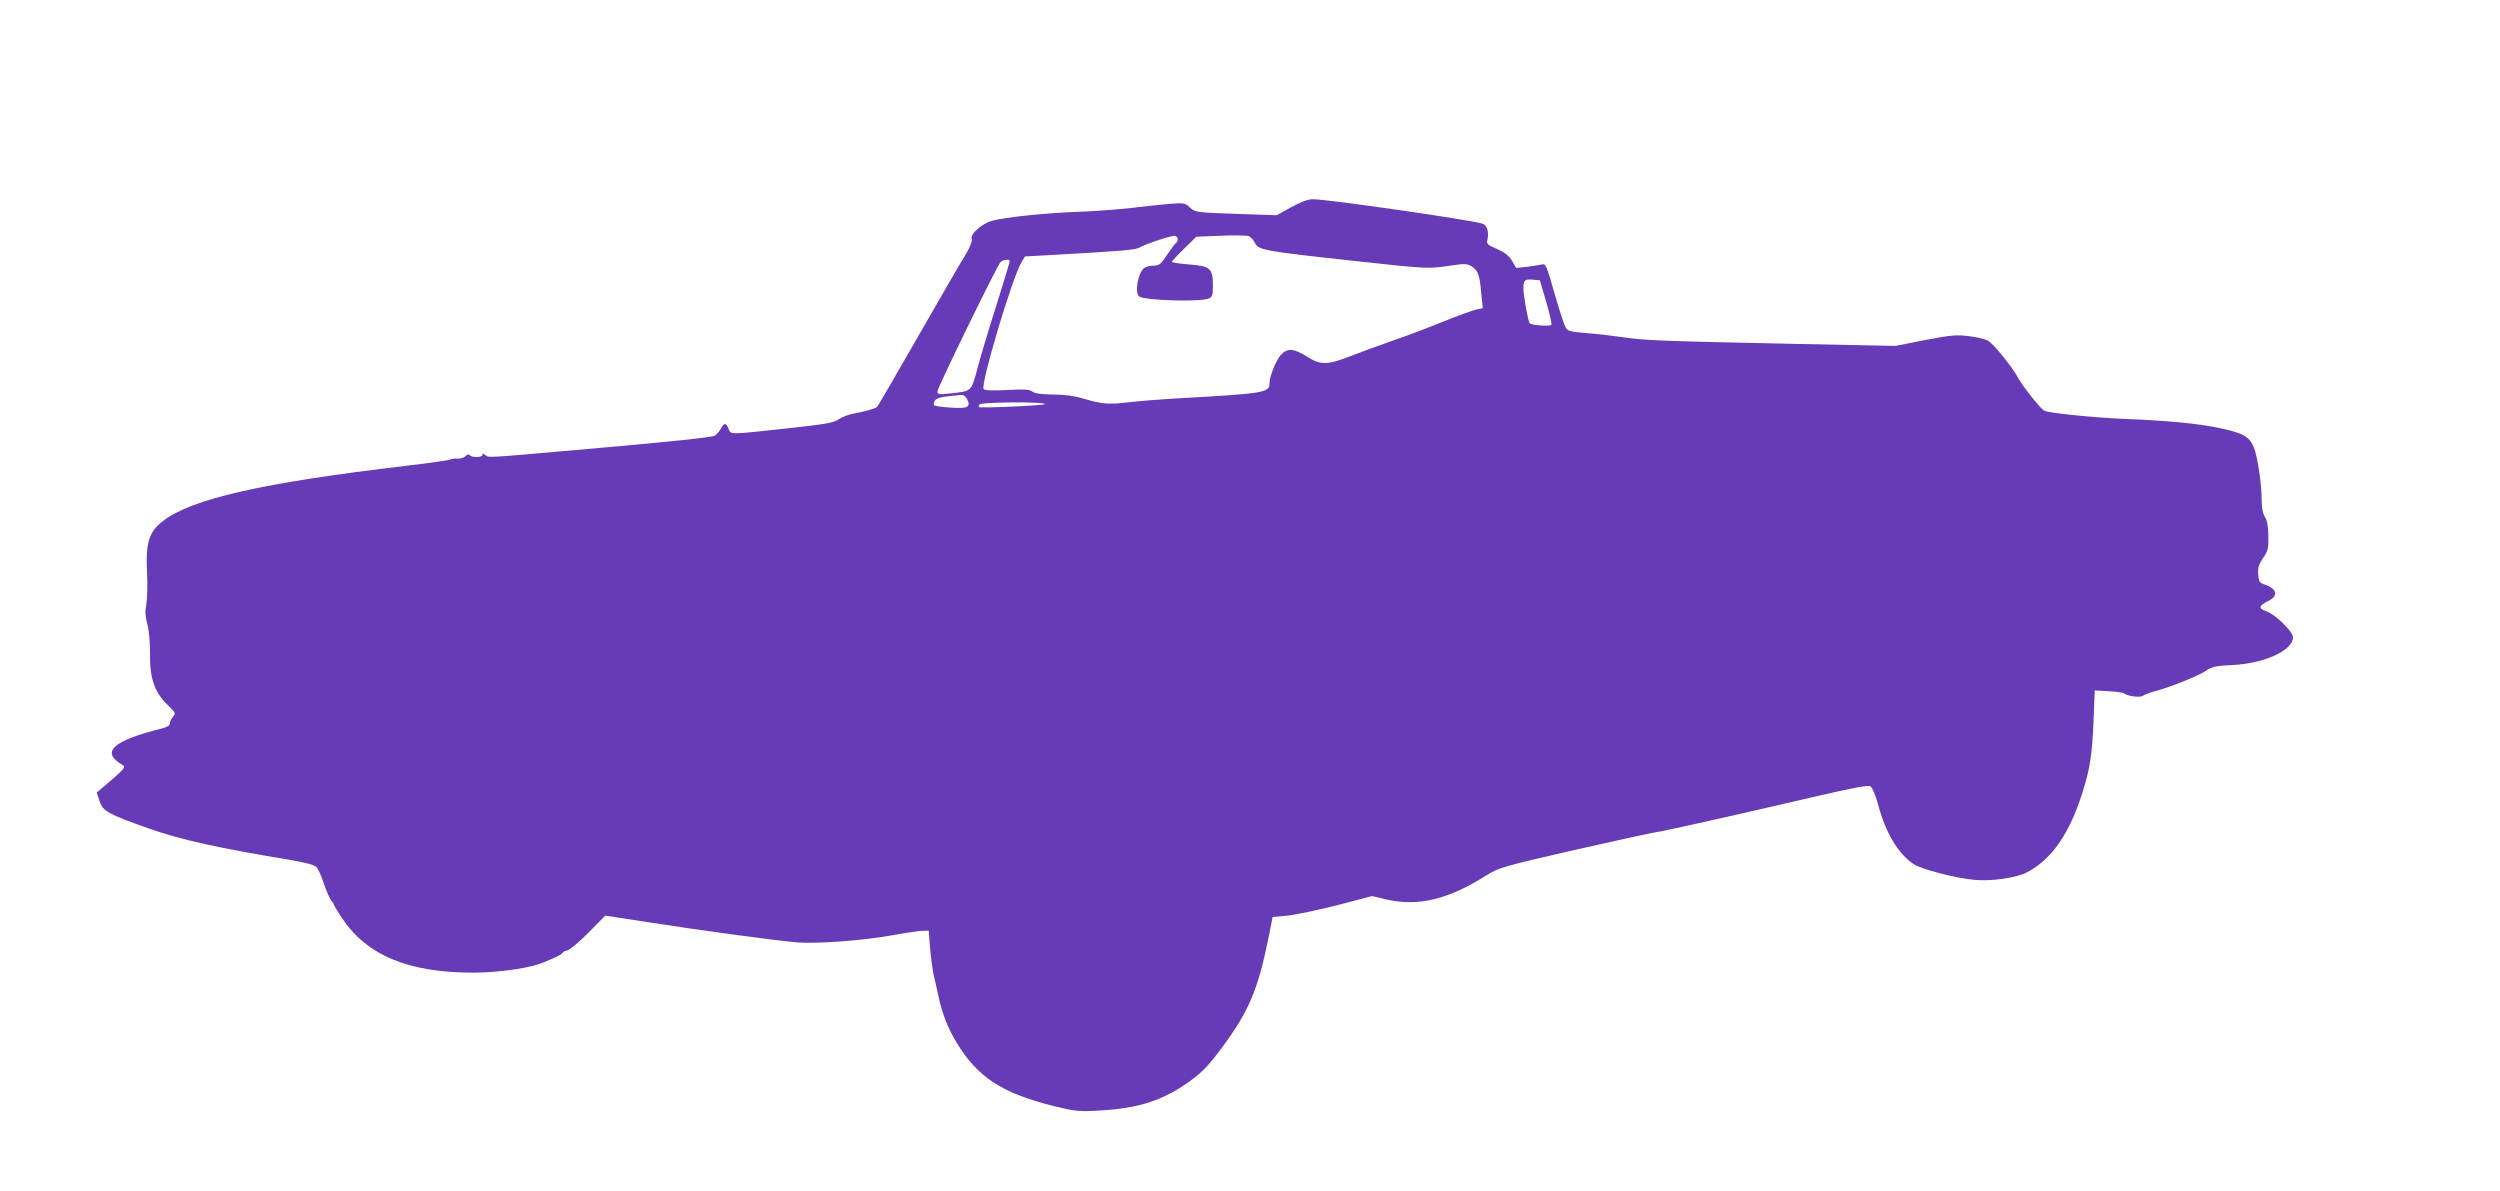 <?xml version="1.0" standalone="no"?>
<!DOCTYPE svg PUBLIC "-//W3C//DTD SVG 20010904//EN"
 "http://www.w3.org/TR/2001/REC-SVG-20010904/DTD/svg10.dtd">
<svg version="1.0" xmlns="http://www.w3.org/2000/svg"
 width="1280pt" height="610pt" viewBox="0 0 1280 610"
 preserveAspectRatio="xMidYMid meet">
<g transform="translate(0,610) scale(0.1,-0.1)"
fill="#673ab7" stroke="none">
<path d="M6611 5039 l-74 -41 -208 7 c-204 7 -209 8 -236 32 -25 24 -30 25
-107 19 -45 -4 -133 -13 -196 -21 -63 -7 -189 -17 -280 -20 -162 -6 -361 -27
-430 -45 -51 -14 -112 -67 -105 -91 4 -12 -6 -40 -28 -77 -20 -31 -128 -219
-242 -417 -113 -198 -210 -364 -214 -368 -9 -9 -62 -24 -127 -36 -22 -4 -54
-17 -70 -28 -24 -18 -69 -25 -269 -47 -295 -32 -283 -32 -295 -1 -12 32 -23
32 -40 -1 -8 -14 -22 -30 -31 -35 -18 -9 -260 -34 -709 -73 -465 -41 -448 -40
-465 -26 -10 9 -15 9 -15 1 0 -14 -57 -15 -65 -1 -4 6 -12 4 -22 -6 -9 -8 -27
-14 -42 -12 -14 1 -31 -1 -37 -5 -7 -4 -108 -18 -225 -32 -737 -87 -1098 -169
-1245 -283 -72 -56 -89 -111 -81 -267 3 -61 1 -133 -4 -160 -7 -36 -5 -63 5
-100 9 -30 14 -90 14 -150 -2 -127 23 -199 89 -263 42 -40 44 -45 29 -61 -9
-10 -16 -25 -16 -34 0 -11 -14 -20 -42 -27 -252 -63 -314 -120 -202 -186 20
-12 18 -15 -101 -117 l-30 -25 15 -44 c18 -53 41 -65 261 -143 155 -54 347
-97 699 -155 95 -16 140 -28 151 -40 9 -10 26 -49 38 -87 13 -37 30 -75 37
-84 8 -8 14 -18 14 -22 0 -3 18 -32 39 -65 129 -194 341 -282 676 -282 108 0
256 19 325 41 52 16 130 53 130 60 0 4 11 10 25 13 13 3 63 45 109 92 l85 86
228 -35 c255 -40 639 -92 753 -102 99 -8 337 9 486 36 65 12 135 22 154 23
l35 1 7 -90 c4 -49 13 -110 18 -135 6 -25 17 -74 25 -110 18 -87 48 -164 91
-235 108 -180 232 -261 499 -328 110 -27 129 -29 233 -23 203 11 327 52 465
151 64 47 96 80 167 176 133 180 181 292 234 554 l22 110 75 7 c41 4 155 28
254 53 l180 47 77 -18 c162 -36 315 1 513 127 56 35 88 45 433 124 206 47 399
89 430 94 58 9 383 82 835 187 181 42 253 55 264 48 9 -6 26 -46 38 -90 39
-148 104 -257 184 -309 41 -26 212 -71 312 -80 81 -8 210 10 264 37 129 66
221 199 288 413 38 120 49 193 56 365 l6 155 70 -4 c39 -2 75 -7 80 -11 18
-15 85 -23 98 -12 6 5 32 15 57 22 74 19 226 79 265 106 31 21 52 25 135 29
164 8 310 75 310 142 0 30 -92 119 -138 134 -40 13 -37 28 11 52 53 25 46 62
-15 83 -30 10 -33 15 -36 53 -3 34 3 52 25 84 25 36 28 49 27 113 -1 50 -6 81
-18 98 -10 15 -16 46 -16 78 0 90 -21 231 -41 279 -24 56 -55 72 -183 99 -108
22 -265 37 -476 45 -163 7 -394 30 -415 43 -18 10 -114 131 -132 167 -30 56
-127 176 -155 191 -15 8 -60 19 -99 23 -61 8 -92 5 -222 -20 l-152 -30 -500
10 c-713 15 -788 18 -900 35 -55 8 -140 18 -188 21 -75 6 -90 10 -101 28 -7
12 -33 91 -57 175 -40 141 -45 153 -64 148 -11 -3 -46 -8 -76 -12 l-56 -6 -21
36 c-15 26 -37 43 -77 61 -51 22 -55 26 -49 50 8 34 -2 71 -23 79 -47 18 -795
126 -871 126 -24 0 -63 -14 -111 -41z m-581 -164 c0 -8 -4 -16 -9 -19 -5 -3
-25 -31 -46 -61 -31 -48 -40 -55 -69 -55 -18 0 -39 -6 -48 -12 -32 -27 -50
-126 -25 -146 24 -20 306 -29 354 -11 20 8 23 15 23 68 0 87 -14 99 -122 107
-49 4 -88 10 -88 13 0 4 28 34 63 68 l62 61 125 5 c69 3 133 2 143 -2 10 -3
23 -18 30 -31 20 -41 36 -44 512 -96 383 -42 379 -41 497 -23 69 10 81 9 103
-5 33 -22 41 -43 49 -138 l8 -76 -34 -7 c-18 -4 -93 -31 -167 -61 -73 -30
-190 -74 -260 -98 -69 -24 -167 -60 -218 -80 -118 -46 -153 -46 -223 -1 -67
42 -98 44 -132 8 -24 -27 -58 -109 -58 -143 0 -51 -17 -54 -475 -80 -88 -5
-200 -14 -250 -20 -97 -12 -136 -9 -234 21 -40 12 -94 19 -150 19 -58 1 -92 5
-105 15 -15 11 -42 13 -131 8 -74 -4 -114 -2 -119 5 -16 26 147 572 194 649
l18 30 128 7 c355 20 436 26 457 38 37 21 171 65 185 60 6 -2 12 -10 12 -17z
m-860 -112 c0 -4 -31 -107 -69 -228 -39 -121 -82 -267 -97 -323 -31 -117 -29
-115 -136 -126 -62 -7 -68 -6 -68 11 0 18 301 635 322 660 11 14 48 18 48 6z
m2746 -207 c18 -60 30 -114 27 -119 -6 -9 -101 -3 -111 8 -8 8 -31 136 -32
176 0 45 6 51 49 47 l35 -3 32 -109z m-2966 -497 c23 -43 7 -52 -81 -46 -44 3
-83 8 -87 12 -3 3 -1 14 4 23 10 15 33 21 136 30 10 1 22 -7 28 -19z m400 -28
c0 -7 -329 -22 -339 -15 -1 1 0 7 4 13 8 13 335 15 335 2z"/>
</g>
</svg>
